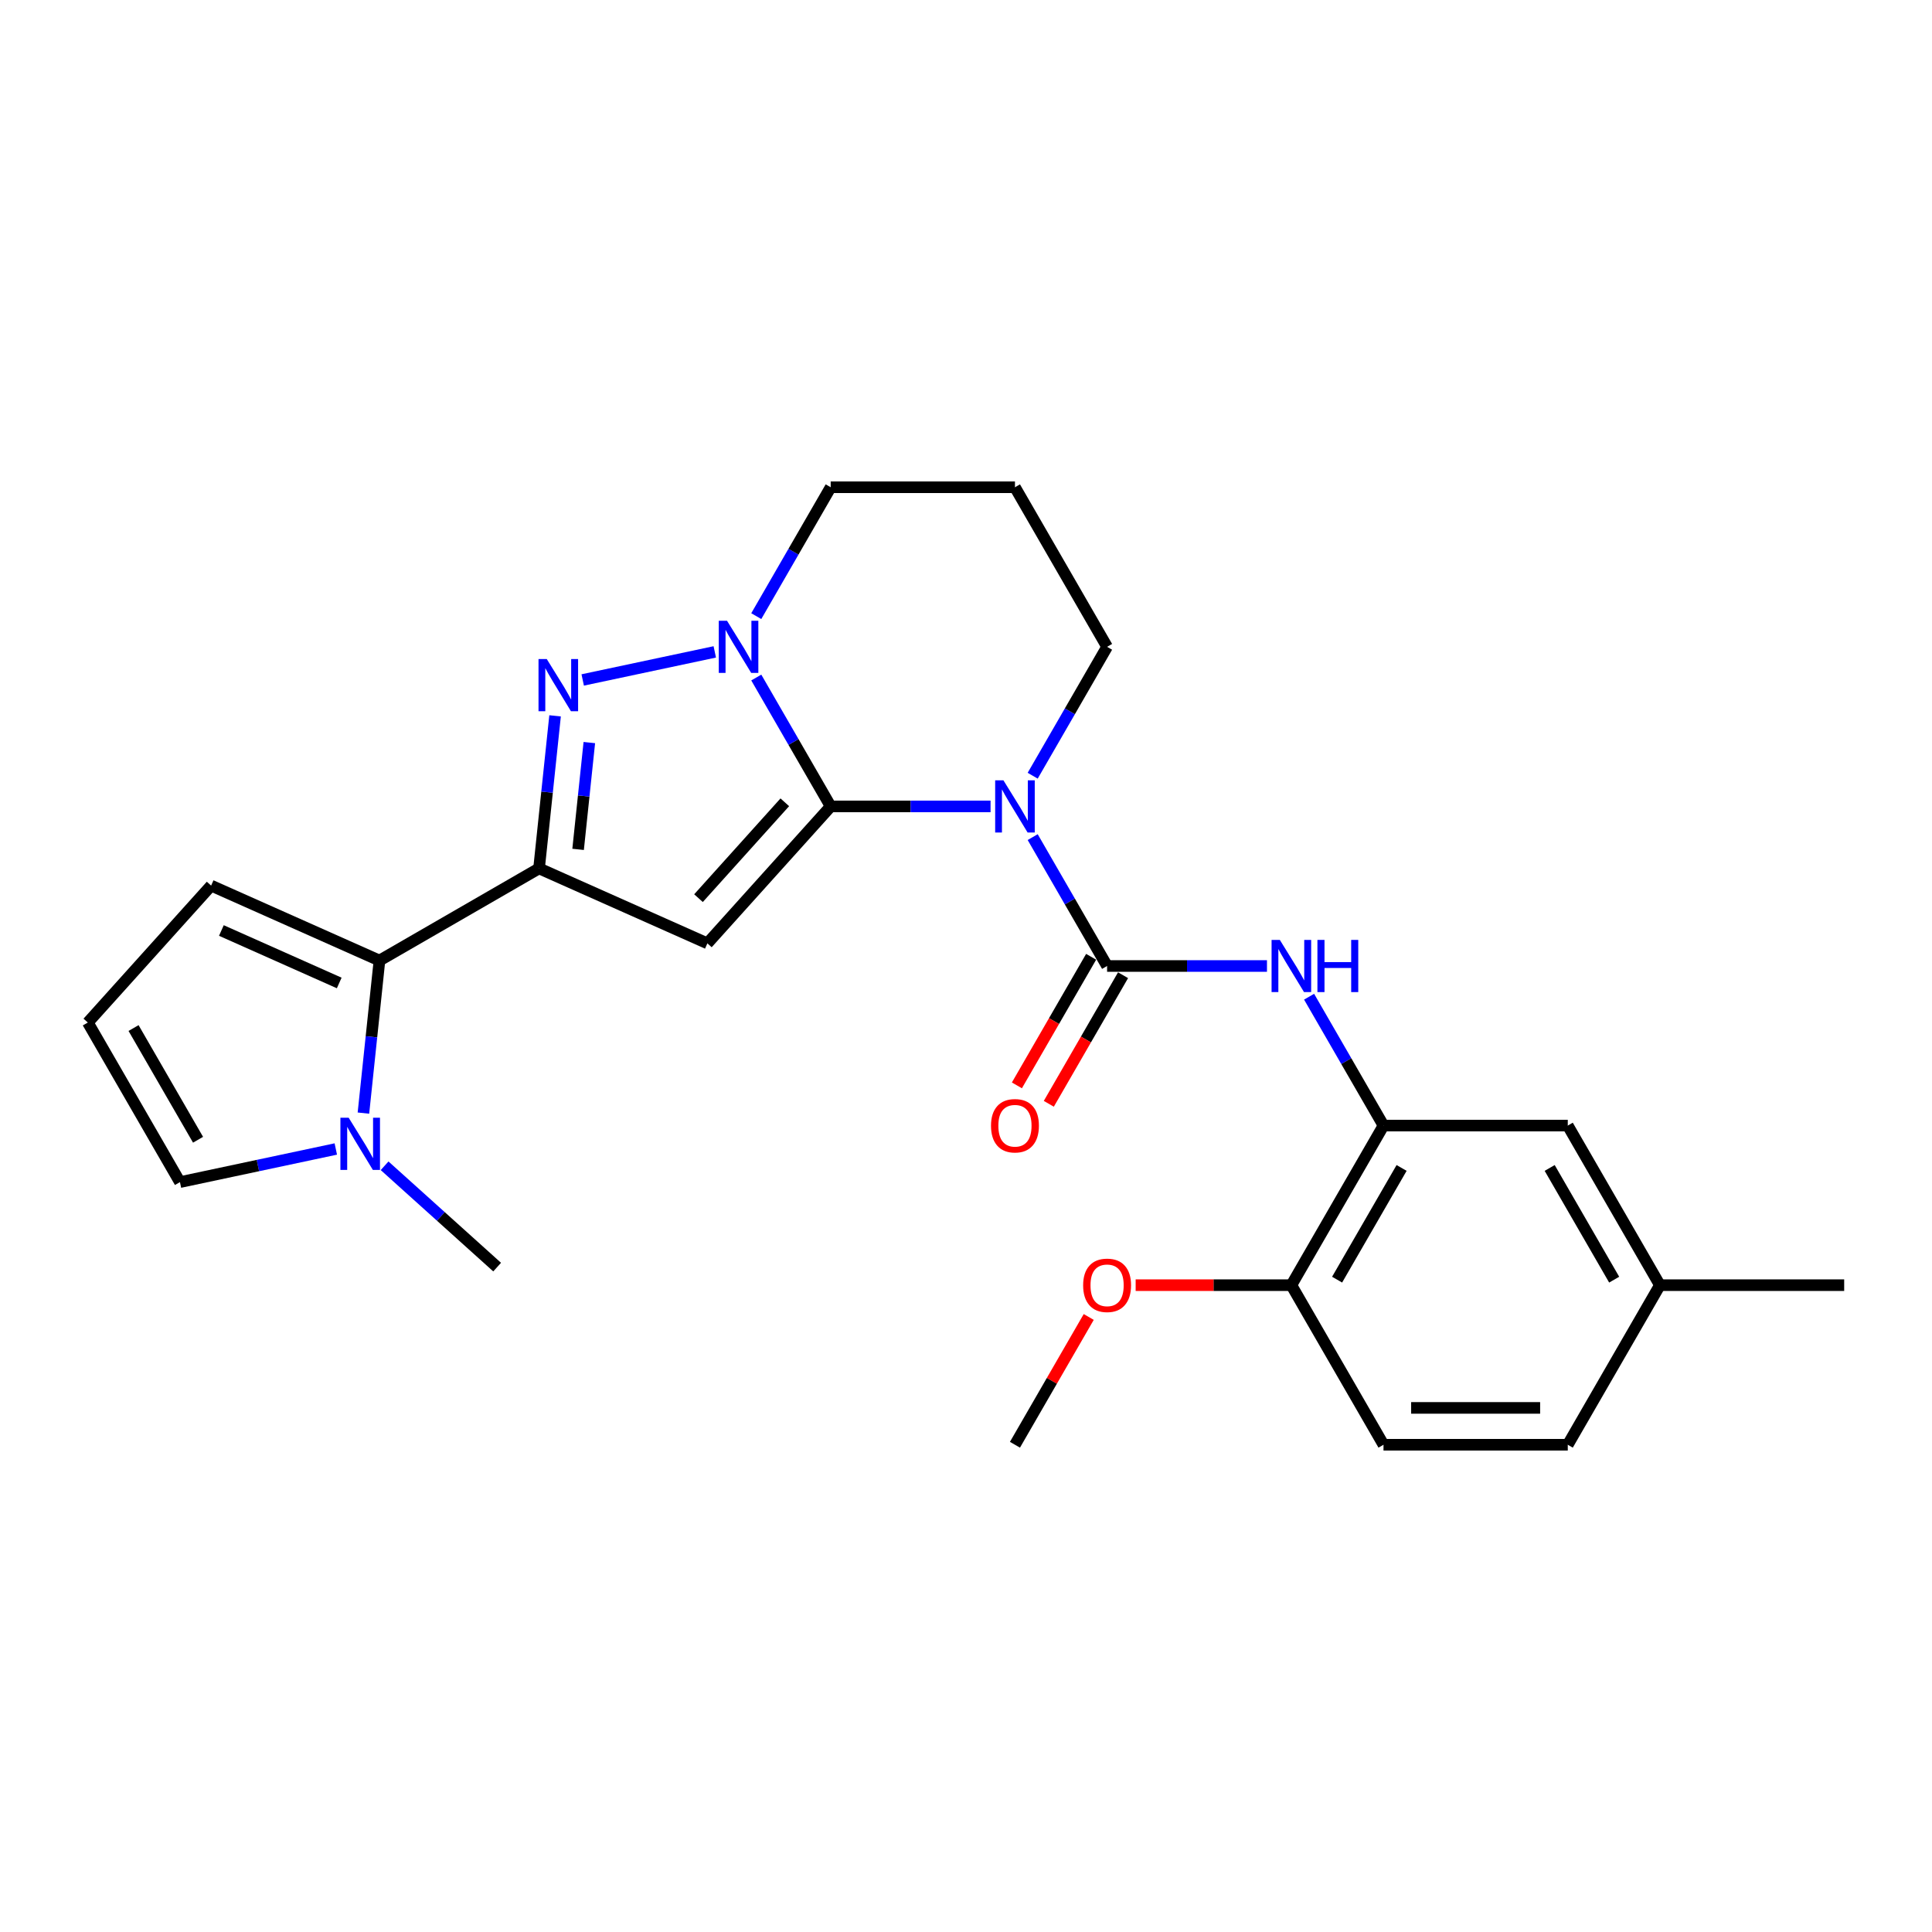 <?xml version='1.0' encoding='iso-8859-1'?>
<svg version='1.1' baseProfile='full'
              xmlns='http://www.w3.org/2000/svg'
                      xmlns:rdkit='http://www.rdkit.org/xml'
                      xmlns:xlink='http://www.w3.org/1999/xlink'
                  xml:space='preserve'
width='1000px' height='1000px' viewBox='0 0 1000 1000'>
<!-- END OF HEADER -->
<rect style='opacity:1.0;fill:#FFFFFF;stroke:none' width='1000' height='1000' x='0' y='0'> </rect>
<path class='bond-0' d='M 429.962,417.4 L 471.338,417.4' style='fill:none;fill-rule:evenodd;stroke:#000000;stroke-width:6px;stroke-linecap:butt;stroke-linejoin:miter;stroke-opacity:1' />
<path class='bond-0' d='M 471.338,417.4 L 512.713,417.4' style='fill:none;fill-rule:evenodd;stroke:#0000FF;stroke-width:6px;stroke-linecap:butt;stroke-linejoin:miter;stroke-opacity:1' />
<path class='bond-1' d='M 429.962,417.4 L 366.141,488.28' style='fill:none;fill-rule:evenodd;stroke:#000000;stroke-width:6px;stroke-linecap:butt;stroke-linejoin:miter;stroke-opacity:1' />
<path class='bond-1' d='M 406.213,415.267 L 361.539,464.884' style='fill:none;fill-rule:evenodd;stroke:#000000;stroke-width:6px;stroke-linecap:butt;stroke-linejoin:miter;stroke-opacity:1' />
<path class='bond-4' d='M 429.962,417.4 L 410.705,384.044' style='fill:none;fill-rule:evenodd;stroke:#000000;stroke-width:6px;stroke-linecap:butt;stroke-linejoin:miter;stroke-opacity:1' />
<path class='bond-4' d='M 410.705,384.044 L 391.447,350.689' style='fill:none;fill-rule:evenodd;stroke:#0000FF;stroke-width:6px;stroke-linecap:butt;stroke-linejoin:miter;stroke-opacity:1' />
<path class='bond-5' d='M 534.515,433.29 L 553.773,466.645' style='fill:none;fill-rule:evenodd;stroke:#0000FF;stroke-width:6px;stroke-linecap:butt;stroke-linejoin:miter;stroke-opacity:1' />
<path class='bond-5' d='M 553.773,466.645 L 573.03,500' style='fill:none;fill-rule:evenodd;stroke:#000000;stroke-width:6px;stroke-linecap:butt;stroke-linejoin:miter;stroke-opacity:1' />
<path class='bond-16' d='M 534.515,401.509 L 553.773,368.154' style='fill:none;fill-rule:evenodd;stroke:#0000FF;stroke-width:6px;stroke-linecap:butt;stroke-linejoin:miter;stroke-opacity:1' />
<path class='bond-16' d='M 553.773,368.154 L 573.03,334.799' style='fill:none;fill-rule:evenodd;stroke:#000000;stroke-width:6px;stroke-linecap:butt;stroke-linejoin:miter;stroke-opacity:1' />
<path class='bond-2' d='M 366.141,488.28 L 279.009,449.486' style='fill:none;fill-rule:evenodd;stroke:#000000;stroke-width:6px;stroke-linecap:butt;stroke-linejoin:miter;stroke-opacity:1' />
<path class='bond-6' d='M 279.009,449.486 L 196.408,497.175' style='fill:none;fill-rule:evenodd;stroke:#000000;stroke-width:6px;stroke-linecap:butt;stroke-linejoin:miter;stroke-opacity:1' />
<path class='bond-26' d='M 279.009,449.486 L 283.158,410.003' style='fill:none;fill-rule:evenodd;stroke:#000000;stroke-width:6px;stroke-linecap:butt;stroke-linejoin:miter;stroke-opacity:1' />
<path class='bond-26' d='M 283.158,410.003 L 287.308,370.52' style='fill:none;fill-rule:evenodd;stroke:#0000FF;stroke-width:6px;stroke-linecap:butt;stroke-linejoin:miter;stroke-opacity:1' />
<path class='bond-26' d='M 299.225,439.635 L 302.13,411.997' style='fill:none;fill-rule:evenodd;stroke:#000000;stroke-width:6px;stroke-linecap:butt;stroke-linejoin:miter;stroke-opacity:1' />
<path class='bond-26' d='M 302.13,411.997 L 305.035,384.358' style='fill:none;fill-rule:evenodd;stroke:#0000FF;stroke-width:6px;stroke-linecap:butt;stroke-linejoin:miter;stroke-opacity:1' />
<path class='bond-3' d='M 301.607,351.945 L 369.968,337.415' style='fill:none;fill-rule:evenodd;stroke:#0000FF;stroke-width:6px;stroke-linecap:butt;stroke-linejoin:miter;stroke-opacity:1' />
<path class='bond-18' d='M 391.447,318.909 L 410.705,285.554' style='fill:none;fill-rule:evenodd;stroke:#0000FF;stroke-width:6px;stroke-linecap:butt;stroke-linejoin:miter;stroke-opacity:1' />
<path class='bond-18' d='M 410.705,285.554 L 429.962,252.199' style='fill:none;fill-rule:evenodd;stroke:#000000;stroke-width:6px;stroke-linecap:butt;stroke-linejoin:miter;stroke-opacity:1' />
<path class='bond-7' d='M 573.03,500 L 614.406,500' style='fill:none;fill-rule:evenodd;stroke:#000000;stroke-width:6px;stroke-linecap:butt;stroke-linejoin:miter;stroke-opacity:1' />
<path class='bond-7' d='M 614.406,500 L 655.781,500' style='fill:none;fill-rule:evenodd;stroke:#0000FF;stroke-width:6px;stroke-linecap:butt;stroke-linejoin:miter;stroke-opacity:1' />
<path class='bond-10' d='M 564.77,495.231 L 545.557,528.51' style='fill:none;fill-rule:evenodd;stroke:#000000;stroke-width:6px;stroke-linecap:butt;stroke-linejoin:miter;stroke-opacity:1' />
<path class='bond-10' d='M 545.557,528.51 L 526.343,561.789' style='fill:none;fill-rule:evenodd;stroke:#FF0000;stroke-width:6px;stroke-linecap:butt;stroke-linejoin:miter;stroke-opacity:1' />
<path class='bond-10' d='M 581.29,504.769 L 562.077,538.048' style='fill:none;fill-rule:evenodd;stroke:#000000;stroke-width:6px;stroke-linecap:butt;stroke-linejoin:miter;stroke-opacity:1' />
<path class='bond-10' d='M 562.077,538.048 L 542.863,571.327' style='fill:none;fill-rule:evenodd;stroke:#FF0000;stroke-width:6px;stroke-linecap:butt;stroke-linejoin:miter;stroke-opacity:1' />
<path class='bond-8' d='M 196.408,497.175 L 192.258,536.658' style='fill:none;fill-rule:evenodd;stroke:#000000;stroke-width:6px;stroke-linecap:butt;stroke-linejoin:miter;stroke-opacity:1' />
<path class='bond-8' d='M 192.258,536.658 L 188.109,576.141' style='fill:none;fill-rule:evenodd;stroke:#0000FF;stroke-width:6px;stroke-linecap:butt;stroke-linejoin:miter;stroke-opacity:1' />
<path class='bond-11' d='M 196.408,497.175 L 109.275,458.381' style='fill:none;fill-rule:evenodd;stroke:#000000;stroke-width:6px;stroke-linecap:butt;stroke-linejoin:miter;stroke-opacity:1' />
<path class='bond-11' d='M 175.579,508.783 L 114.587,481.627' style='fill:none;fill-rule:evenodd;stroke:#000000;stroke-width:6px;stroke-linecap:butt;stroke-linejoin:miter;stroke-opacity:1' />
<path class='bond-9' d='M 677.583,515.89 L 696.841,549.245' style='fill:none;fill-rule:evenodd;stroke:#0000FF;stroke-width:6px;stroke-linecap:butt;stroke-linejoin:miter;stroke-opacity:1' />
<path class='bond-9' d='M 696.841,549.245 L 716.099,582.6' style='fill:none;fill-rule:evenodd;stroke:#000000;stroke-width:6px;stroke-linecap:butt;stroke-linejoin:miter;stroke-opacity:1' />
<path class='bond-12' d='M 173.81,594.716 L 133.477,603.289' style='fill:none;fill-rule:evenodd;stroke:#0000FF;stroke-width:6px;stroke-linecap:butt;stroke-linejoin:miter;stroke-opacity:1' />
<path class='bond-12' d='M 133.477,603.289 L 93.144,611.862' style='fill:none;fill-rule:evenodd;stroke:#000000;stroke-width:6px;stroke-linecap:butt;stroke-linejoin:miter;stroke-opacity:1' />
<path class='bond-23' d='M 199.067,603.402 L 228.193,629.627' style='fill:none;fill-rule:evenodd;stroke:#0000FF;stroke-width:6px;stroke-linecap:butt;stroke-linejoin:miter;stroke-opacity:1' />
<path class='bond-23' d='M 228.193,629.627 L 257.319,655.852' style='fill:none;fill-rule:evenodd;stroke:#000000;stroke-width:6px;stroke-linecap:butt;stroke-linejoin:miter;stroke-opacity:1' />
<path class='bond-14' d='M 716.099,582.6 L 668.409,665.201' style='fill:none;fill-rule:evenodd;stroke:#000000;stroke-width:6px;stroke-linecap:butt;stroke-linejoin:miter;stroke-opacity:1' />
<path class='bond-14' d='M 725.465,604.528 L 692.083,662.349' style='fill:none;fill-rule:evenodd;stroke:#000000;stroke-width:6px;stroke-linecap:butt;stroke-linejoin:miter;stroke-opacity:1' />
<path class='bond-15' d='M 716.099,582.6 L 811.477,582.6' style='fill:none;fill-rule:evenodd;stroke:#000000;stroke-width:6px;stroke-linecap:butt;stroke-linejoin:miter;stroke-opacity:1' />
<path class='bond-13' d='M 109.275,458.381 L 45.455,529.261' style='fill:none;fill-rule:evenodd;stroke:#000000;stroke-width:6px;stroke-linecap:butt;stroke-linejoin:miter;stroke-opacity:1' />
<path class='bond-28' d='M 93.144,611.862 L 45.455,529.261' style='fill:none;fill-rule:evenodd;stroke:#000000;stroke-width:6px;stroke-linecap:butt;stroke-linejoin:miter;stroke-opacity:1' />
<path class='bond-28' d='M 102.511,589.934 L 69.128,532.114' style='fill:none;fill-rule:evenodd;stroke:#000000;stroke-width:6px;stroke-linecap:butt;stroke-linejoin:miter;stroke-opacity:1' />
<path class='bond-17' d='M 668.409,665.201 L 716.099,747.801' style='fill:none;fill-rule:evenodd;stroke:#000000;stroke-width:6px;stroke-linecap:butt;stroke-linejoin:miter;stroke-opacity:1' />
<path class='bond-22' d='M 668.409,665.201 L 628.112,665.201' style='fill:none;fill-rule:evenodd;stroke:#000000;stroke-width:6px;stroke-linecap:butt;stroke-linejoin:miter;stroke-opacity:1' />
<path class='bond-22' d='M 628.112,665.201 L 587.814,665.201' style='fill:none;fill-rule:evenodd;stroke:#FF0000;stroke-width:6px;stroke-linecap:butt;stroke-linejoin:miter;stroke-opacity:1' />
<path class='bond-20' d='M 811.477,582.6 L 859.167,665.201' style='fill:none;fill-rule:evenodd;stroke:#000000;stroke-width:6px;stroke-linecap:butt;stroke-linejoin:miter;stroke-opacity:1' />
<path class='bond-20' d='M 802.111,604.528 L 835.493,662.349' style='fill:none;fill-rule:evenodd;stroke:#000000;stroke-width:6px;stroke-linecap:butt;stroke-linejoin:miter;stroke-opacity:1' />
<path class='bond-27' d='M 573.03,334.799 L 525.341,252.199' style='fill:none;fill-rule:evenodd;stroke:#000000;stroke-width:6px;stroke-linecap:butt;stroke-linejoin:miter;stroke-opacity:1' />
<path class='bond-29' d='M 716.099,747.801 L 811.477,747.801' style='fill:none;fill-rule:evenodd;stroke:#000000;stroke-width:6px;stroke-linecap:butt;stroke-linejoin:miter;stroke-opacity:1' />
<path class='bond-29' d='M 730.405,728.726 L 797.171,728.726' style='fill:none;fill-rule:evenodd;stroke:#000000;stroke-width:6px;stroke-linecap:butt;stroke-linejoin:miter;stroke-opacity:1' />
<path class='bond-19' d='M 429.962,252.199 L 525.341,252.199' style='fill:none;fill-rule:evenodd;stroke:#000000;stroke-width:6px;stroke-linecap:butt;stroke-linejoin:miter;stroke-opacity:1' />
<path class='bond-21' d='M 859.167,665.201 L 811.477,747.801' style='fill:none;fill-rule:evenodd;stroke:#000000;stroke-width:6px;stroke-linecap:butt;stroke-linejoin:miter;stroke-opacity:1' />
<path class='bond-24' d='M 859.167,665.201 L 954.545,665.201' style='fill:none;fill-rule:evenodd;stroke:#000000;stroke-width:6px;stroke-linecap:butt;stroke-linejoin:miter;stroke-opacity:1' />
<path class='bond-25' d='M 563.526,681.663 L 544.433,714.732' style='fill:none;fill-rule:evenodd;stroke:#FF0000;stroke-width:6px;stroke-linecap:butt;stroke-linejoin:miter;stroke-opacity:1' />
<path class='bond-25' d='M 544.433,714.732 L 525.341,747.801' style='fill:none;fill-rule:evenodd;stroke:#000000;stroke-width:6px;stroke-linecap:butt;stroke-linejoin:miter;stroke-opacity:1' />
<path  class='atom-1' d='M 519.37 403.894
L 528.222 418.201
Q 529.099 419.612, 530.511 422.169
Q 531.922 424.725, 531.999 424.877
L 531.999 403.894
L 535.585 403.894
L 535.585 430.905
L 531.884 430.905
L 522.384 415.263
Q 521.278 413.432, 520.095 411.333
Q 518.951 409.235, 518.607 408.587
L 518.607 430.905
L 515.097 430.905
L 515.097 403.894
L 519.37 403.894
' fill='#0000FF'/>
<path  class='atom-4' d='M 283.008 341.124
L 291.859 355.431
Q 292.736 356.842, 294.148 359.398
Q 295.56 361.955, 295.636 362.107
L 295.636 341.124
L 299.222 341.124
L 299.222 368.135
L 295.521 368.135
L 286.022 352.493
Q 284.915 350.662, 283.733 348.563
Q 282.588 346.465, 282.245 345.817
L 282.245 368.135
L 278.735 368.135
L 278.735 341.124
L 283.008 341.124
' fill='#0000FF'/>
<path  class='atom-5' d='M 376.302 321.294
L 385.153 335.6
Q 386.031 337.012, 387.442 339.568
Q 388.854 342.124, 388.93 342.277
L 388.93 321.294
L 392.517 321.294
L 392.517 348.305
L 388.816 348.305
L 379.316 332.663
Q 378.21 330.831, 377.027 328.733
Q 375.883 326.635, 375.539 325.986
L 375.539 348.305
L 372.029 348.305
L 372.029 321.294
L 376.302 321.294
' fill='#0000FF'/>
<path  class='atom-8' d='M 662.438 486.494
L 671.29 500.801
Q 672.167 502.213, 673.579 504.769
Q 674.99 507.325, 675.067 507.478
L 675.067 486.494
L 678.653 486.494
L 678.653 513.506
L 674.952 513.506
L 665.452 497.864
Q 664.346 496.032, 663.163 493.934
Q 662.019 491.836, 661.675 491.187
L 661.675 513.506
L 658.166 513.506
L 658.166 486.494
L 662.438 486.494
' fill='#0000FF'/>
<path  class='atom-8' d='M 681.896 486.494
L 685.558 486.494
L 685.558 497.978
L 699.369 497.978
L 699.369 486.494
L 703.032 486.494
L 703.032 513.506
L 699.369 513.506
L 699.369 501.03
L 685.558 501.03
L 685.558 513.506
L 681.896 513.506
L 681.896 486.494
' fill='#0000FF'/>
<path  class='atom-9' d='M 180.468 578.526
L 189.319 592.833
Q 190.196 594.244, 191.608 596.8
Q 193.02 599.356, 193.096 599.509
L 193.096 578.526
L 196.682 578.526
L 196.682 605.537
L 192.981 605.537
L 183.482 589.895
Q 182.375 588.064, 181.193 585.965
Q 180.048 583.867, 179.705 583.218
L 179.705 605.537
L 176.195 605.537
L 176.195 578.526
L 180.468 578.526
' fill='#0000FF'/>
<path  class='atom-11' d='M 512.942 582.677
Q 512.942 576.191, 516.147 572.567
Q 519.351 568.942, 525.341 568.942
Q 531.331 568.942, 534.536 572.567
Q 537.74 576.191, 537.74 582.677
Q 537.74 589.239, 534.497 592.978
Q 531.255 596.678, 525.341 596.678
Q 519.389 596.678, 516.147 592.978
Q 512.942 589.277, 512.942 582.677
M 525.341 593.626
Q 529.461 593.626, 531.674 590.879
Q 533.925 588.094, 533.925 582.677
Q 533.925 577.374, 531.674 574.703
Q 529.461 571.994, 525.341 571.994
Q 521.221 571.994, 518.97 574.665
Q 516.757 577.336, 516.757 582.677
Q 516.757 588.132, 518.97 590.879
Q 521.221 593.626, 525.341 593.626
' fill='#FF0000'/>
<path  class='atom-23' d='M 560.631 665.277
Q 560.631 658.791, 563.836 655.167
Q 567.041 651.543, 573.03 651.543
Q 579.02 651.543, 582.225 655.167
Q 585.43 658.791, 585.43 665.277
Q 585.43 671.839, 582.187 675.578
Q 578.944 679.279, 573.03 679.279
Q 567.079 679.279, 563.836 675.578
Q 560.631 671.877, 560.631 665.277
M 573.03 676.227
Q 577.151 676.227, 579.364 673.48
Q 581.615 670.695, 581.615 665.277
Q 581.615 659.974, 579.364 657.303
Q 577.151 654.595, 573.03 654.595
Q 568.91 654.595, 566.659 657.265
Q 564.446 659.936, 564.446 665.277
Q 564.446 670.733, 566.659 673.48
Q 568.91 676.227, 573.03 676.227
' fill='#FF0000'/>
</svg>
